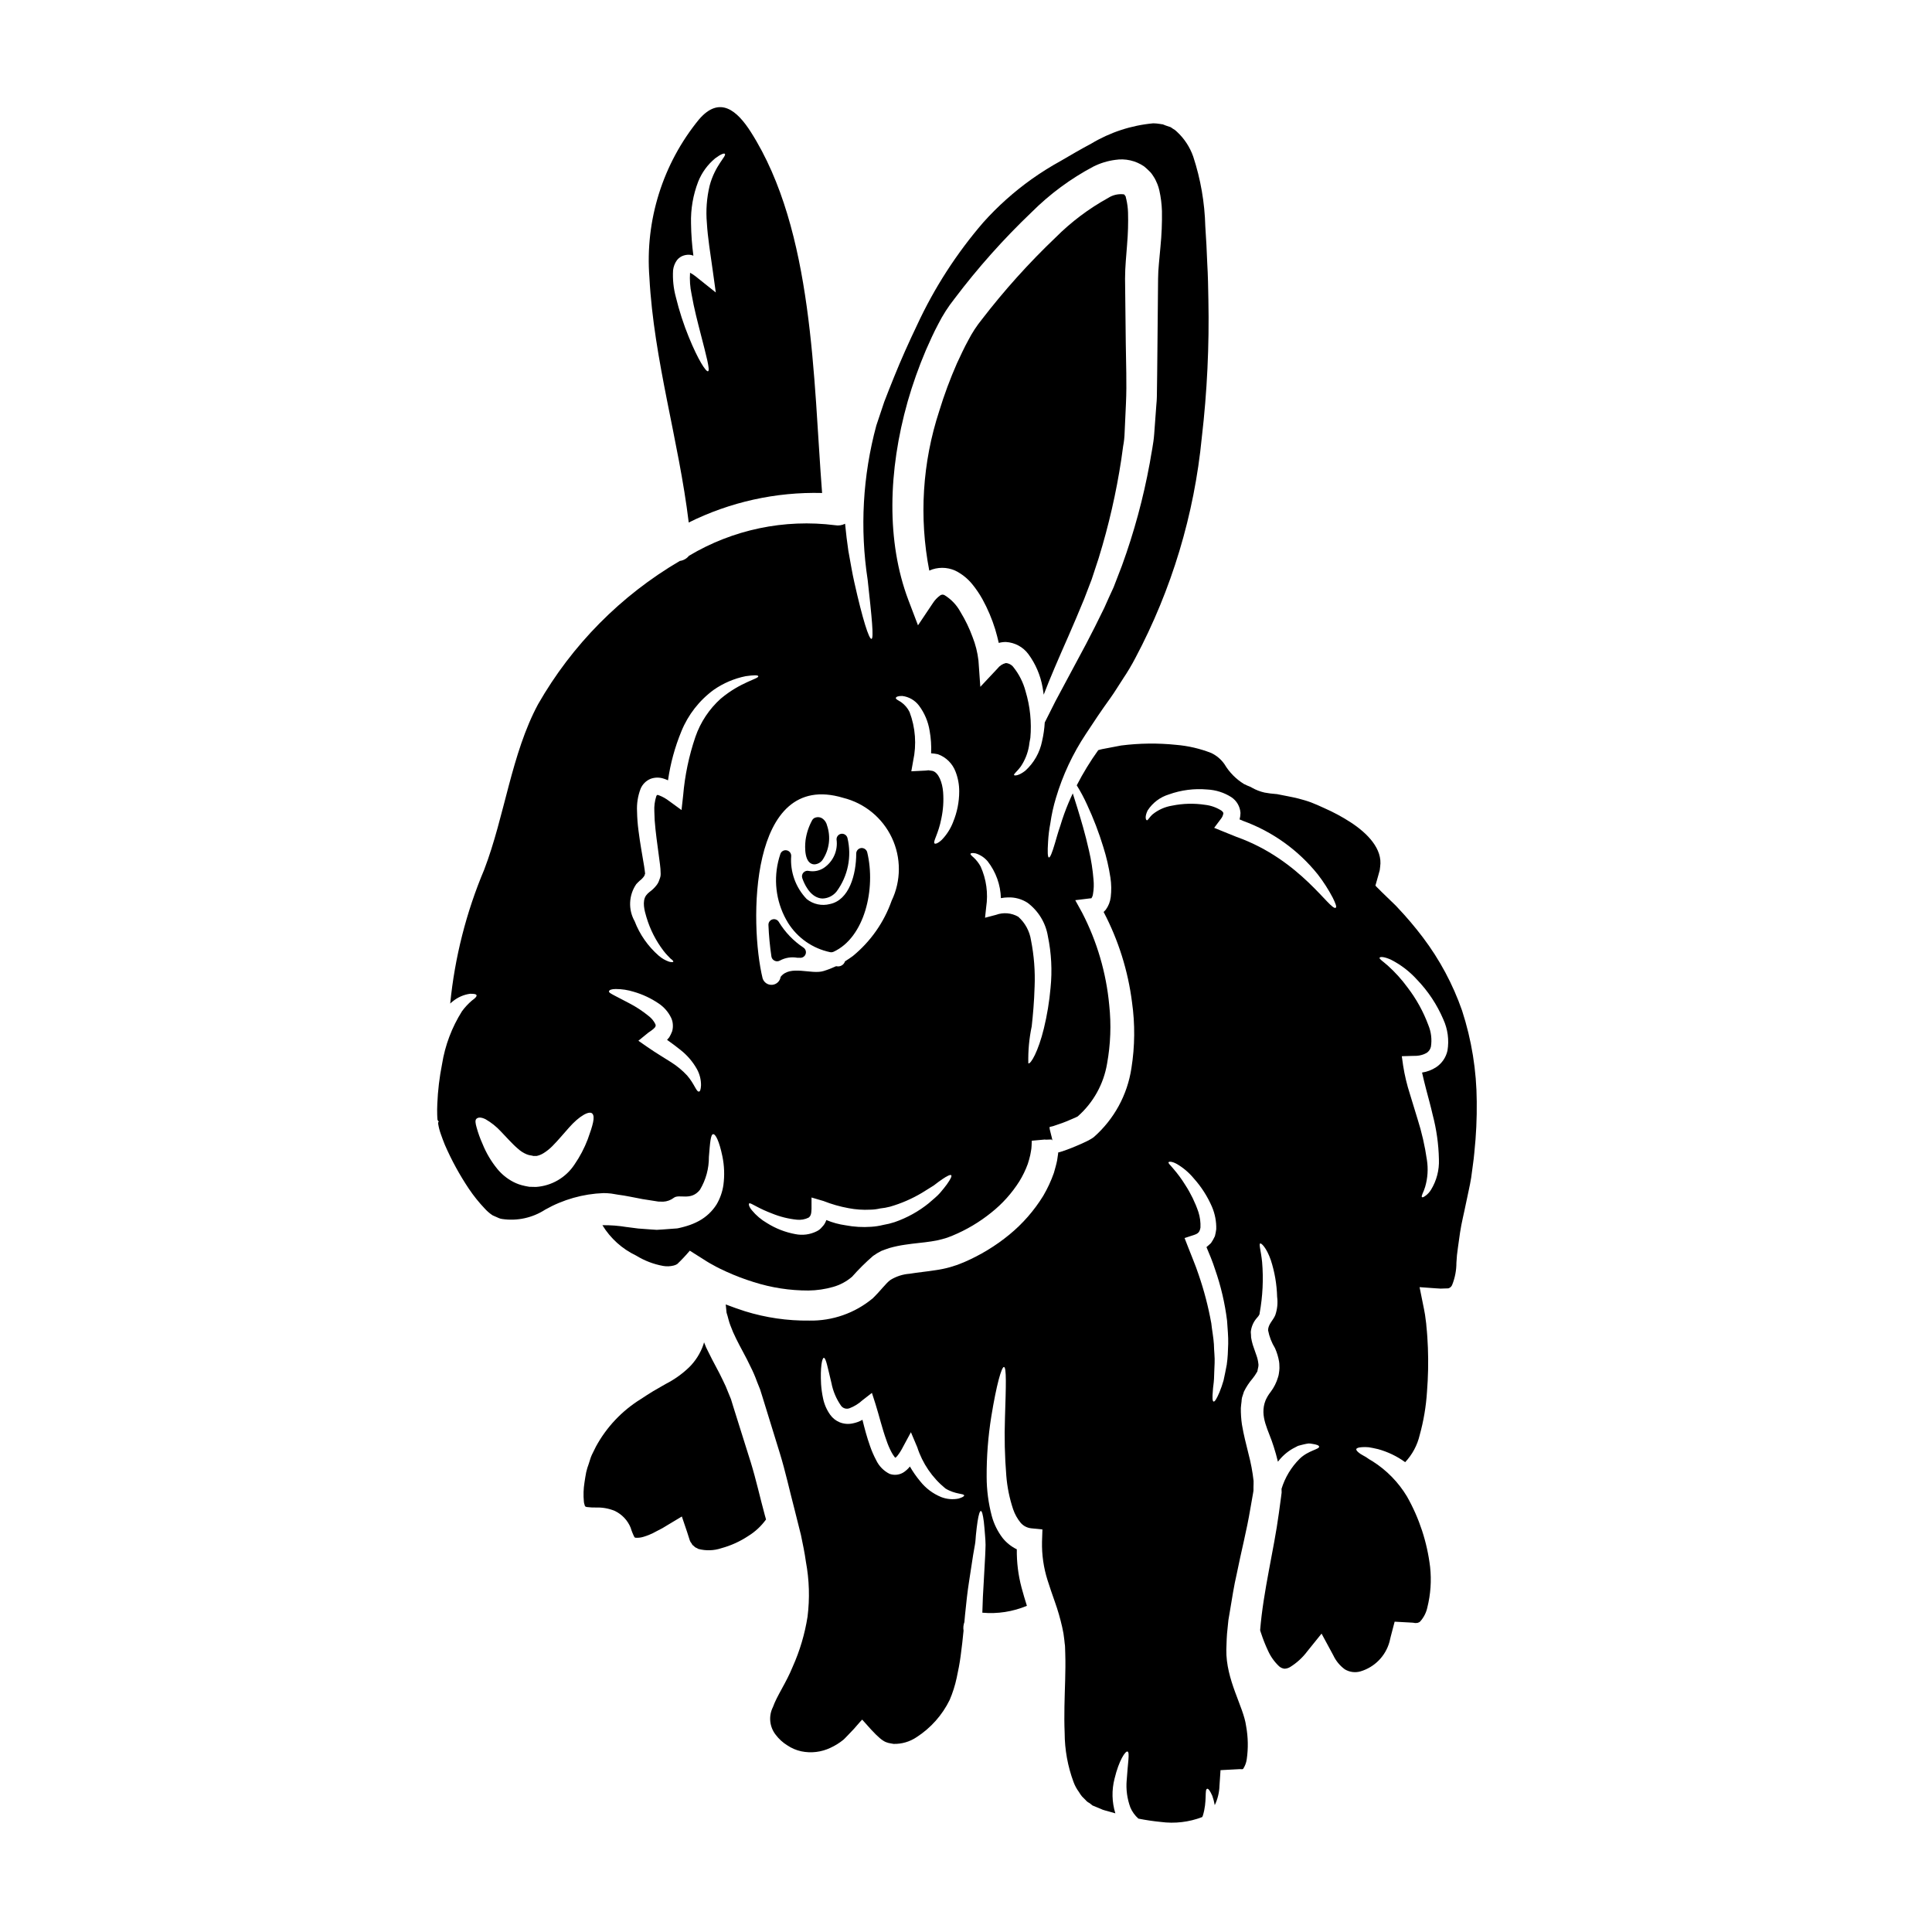 <?xml version="1.0" encoding="UTF-8"?>
<!-- Uploaded to: SVG Repo, www.svgrepo.com, Generator: SVG Repo Mixer Tools -->
<svg fill="#000000" width="800px" height="800px" version="1.1" viewBox="144 144 512 512" xmlns="http://www.w3.org/2000/svg">
 <g>
  <path d="m305.03 460.22 0.273 0.027 0.301 0.027h0.109l0.395 0.051 1.66 0.277c1.094 0.16 2.156 0.301 3.273 0.543 1.117 0.242 2.18 0.395 3.242 0.629 0.957 0.133 1.887 0.301 2.809 0.438l1.367 0.215c0.434 0.027 0.871 0 1.277 0.027v0.004c1.031-0.047 2.023-0.41 2.84-1.035 1.445-1.094 4.527 0.926 6.926-2.129v-0.004c1.57-2.629 2.387-5.637 2.363-8.695 0.301-3.734 0.461-5.949 1.117-6.027s1.633 1.883 2.453 5.832c0.523 2.519 0.617 5.113 0.273 7.664-0.266 1.805-0.879 3.543-1.801 5.117-1.152 1.824-2.75 3.324-4.637 4.359-1.016 0.555-2.086 1-3.188 1.336-0.629 0.219-0.93 0.242-1.422 0.395l-0.68 0.164-0.16 0.027-0.082 0.023-0.301 0.055-0.395 0.027-3.301 0.246c-0.543 0.027-1.117 0.078-1.688 0.105-0.52-0.051-1.066-0.078-1.609-0.105l-3.324-0.246-3.059-0.395-0.004 0.004c-2.121-0.352-4.262-0.516-6.41-0.488 2.129 3.492 5.227 6.285 8.918 8.043 2.199 1.359 4.633 2.293 7.172 2.754 0.934 0.164 1.895 0.125 2.812-0.109 0.328-0.082 0.641-0.215 0.926-0.391 1.176-1.121 2.285-2.305 3.328-3.543l3.625 2.289 0.902 0.574c0.215 0.133 0.789 0.461 0.82 0.488l0.848 0.465c1.117 0.652 2.316 1.199 3.492 1.746h-0.004c2.356 1.07 4.777 1.992 7.254 2.758 4.691 1.492 9.586 2.25 14.508 2.238 2.215-0.027 4.414-0.348 6.543-0.957 1.852-0.523 3.562-1.445 5.019-2.699 1.73-1.957 3.59-3.801 5.562-5.512 0.699-0.5 1.438-0.949 2.207-1.332 0.762-0.328 1.477-0.52 2.211-0.789h0.004c1.312-0.367 2.652-0.652 4.004-0.844 2.539-0.395 4.879-0.543 6.953-0.875h0.004c0.984-0.133 1.957-0.332 2.914-0.598l1.34-0.395 1.418-0.547c3.703-1.531 7.164-3.59 10.281-6.109 2.922-2.32 5.434-5.117 7.43-8.273 0.898-1.457 1.648-3 2.234-4.609 0.246-0.789 0.492-1.574 0.656-2.363l0.215-1.18 0.082-0.543c0.027-0.277 0.027-0.465 0.055-0.707l0.055-1.367 3.598-0.328c-0.137 0.027-0.082 0.055 0.055 0.055l1.555-0.055c0.789 1.227-0.848-3.301-0.438-3.324l0.902-0.219c0.762-0.242 1.574-0.52 2.398-0.82 0.824-0.301 1.609-0.625 2.402-0.98l1.145-0.492 0.492-0.242c0.027-0.027 0.055-0.027 0.082-0.055h0.004c4.113-3.629 6.852-8.562 7.758-13.973 0.93-5.121 1.125-10.344 0.57-15.516-0.797-8.543-3.231-16.848-7.172-24.469l-1.832-3.324 4.012-0.492c0.301-0.023 0.109 0.055 0.242 0h0.004c0.242-0.328 0.391-0.715 0.438-1.117 0.227-1.285 0.273-2.598 0.137-3.898-0.203-2.555-0.598-5.09-1.18-7.582-1.035-4.637-2.18-8.344-3.055-11.234-0.492-1.574-0.902-2.894-1.254-3.984-0.395 0.82-0.762 1.664-1.09 2.43h-0.004c-0.848 2.004-1.586 4.051-2.207 6.137-0.629 1.797-1.039 3.352-1.422 4.637-0.734 2.508-1.277 3.844-1.605 3.789-0.328-0.055-0.395-1.449-0.219-4.144 0.086-1.648 0.289-3.289 0.602-4.914 0.32-2.262 0.812-4.5 1.473-6.691 1.789-6.039 4.473-11.773 7.961-17.016 1.992-3.055 4.144-6.273 6.492-9.516 1.18-1.637 2.18-3.352 3.352-5.117v-0.004c1.184-1.758 2.266-3.578 3.246-5.453 9.641-18.152 15.625-38.016 17.617-58.473 1.41-12.109 1.992-24.301 1.742-36.488-0.051-3.148-0.105-6.352-0.301-9.656-0.082-1.605-0.133-3.215-0.215-4.852-0.082-1.637-0.191-3.297-0.301-4.938-0.16-6.289-1.238-12.52-3.203-18.496-0.871-2.496-2.344-4.742-4.281-6.543-0.215-0.16-0.438-0.438-0.625-0.543-0.188-0.105-0.395-0.219-0.547-0.332-0.152-0.109-0.273-0.242-0.598-0.395l-1.18-0.395-0.848-0.332c-0.055 0-0.273-0.027-0.273-0.027l-0.438-0.078v0.004c-0.594-0.102-1.195-0.156-1.797-0.168-5.809 0.535-11.422 2.371-16.422 5.375-2.727 1.445-5.422 3.027-8.18 4.637-2.625 1.445-5.164 3.039-7.609 4.773-4.68 3.332-8.98 7.176-12.816 11.453-7.09 8.215-13 17.375-17.562 27.219-2.234 4.664-4.281 9.246-6.082 13.719-0.902 2.207-1.801 4.5-2.621 6.629-0.707 2.152-1.418 4.227-2.098 6.269v-0.004c-3.606 13.348-4.387 27.297-2.293 40.965 1.09 9.902 1.664 15.492 1.008 15.602s-2.363-5.184-4.555-15.027c-0.57-2.484-1.008-5.262-1.574-8.316-0.328-2.211-0.625-4.637-0.871-7.176h0.004c-0.809 0.414-1.73 0.555-2.621 0.395-13.461-1.711-27.105 1.141-38.754 8.098-0.602 0.754-1.473 1.242-2.426 1.367-15.621 9.156-28.566 22.246-37.555 37.961-7.086 13.168-8.836 29.617-14.266 43.797h0.004c-4.781 11.324-7.824 23.305-9.031 35.539 0.219-0.191 0.395-0.395 0.629-0.547 1.32-1.094 2.914-1.801 4.609-2.043 1.062-0.027 1.66 0.078 1.742 0.395s-0.328 0.762-1.18 1.363v-0.004c-1 0.848-1.898 1.809-2.672 2.867-2.691 4.266-4.492 9.035-5.289 14.016-0.691 3.481-1.113 7.008-1.258 10.551-0.051 0.957-0.051 1.887-0.027 2.836 0 0.492 0.055 0.93 0.082 1.391l0.355 0.547-0.133 0.027-0.055 0.188 0.027 0.395v0.004c0.148 0.883 0.375 1.75 0.68 2.594 0.301 0.898 0.68 1.855 1.062 2.832 1.77 4.078 3.906 7.984 6.379 11.68 1.25 1.859 2.656 3.609 4.199 5.234 0.605 0.672 1.289 1.266 2.043 1.77 0.102 0.043 0.199 0.09 0.297 0.141l0.902 0.395v-0.004c0.273 0.141 0.555 0.258 0.848 0.355l0.52 0.109c3.981 0.59 8.039-0.293 11.414-2.481 4.731-2.68 10.039-4.184 15.473-4.383zm89.941-2.402c-0.492 0.652-1.09 1.445-1.855 2.316-0.762 0.875-1.797 1.688-2.918 2.672l0.004 0.004c-2.727 2.215-5.82 3.93-9.141 5.074-0.98 0.32-1.98 0.566-3 0.734-1.047 0.262-2.113 0.426-3.191 0.492-2.262 0.164-4.535 0.031-6.762-0.391-1.758-0.246-3.477-0.711-5.117-1.395-0.047 0.086-0.082 0.176-0.105 0.27-0.23 0.594-0.582 1.133-1.039 1.578-0.383 0.492-0.879 0.883-1.445 1.145-1.746 0.867-3.734 1.125-5.644 0.734-2.656-0.488-5.191-1.477-7.477-2.914-1.527-0.879-2.887-2.027-4.008-3.383-0.82-0.984-0.902-1.637-0.734-1.828 0.164-0.188 0.82 0.215 1.77 0.707v0.004c1.371 0.738 2.793 1.387 4.254 1.938 2.117 0.867 4.352 1.43 6.629 1.66 1.059 0.113 2.125-0.074 3.082-0.543 0.57-0.395 0.762-1.012 0.789-2.316v-3.027l3.148 0.926-0.004-0.004c2.164 0.855 4.406 1.496 6.691 1.91 1.879 0.359 3.793 0.492 5.699 0.395 0.902-0.012 1.797-0.121 2.676-0.328 0.871-0.086 1.738-0.238 2.59-0.465 2.973-0.855 5.824-2.094 8.48-3.68 1.117-0.707 2.156-1.367 3.109-1.938 0.848-0.652 1.609-1.227 2.262-1.664 1.281-0.871 2.129-1.277 2.363-1.062 0.23 0.215-0.148 1.027-1.105 2.367zm1.609-95.945v0.004c-0.676 1.746-1.699 3.344-3 4.691-0.984 0.926-1.746 1.18-1.938 0.926-0.438-0.488 1.062-2.535 1.828-6.598 0.488-2.293 0.645-4.644 0.465-6.984-0.191-2.512-1.18-5.184-2.809-5.617l-1.09-0.164h-0.004c-0.434 0.066-0.871 0.102-1.309 0.109l-3.215 0.16 0.492-2.777c0.938-4.309 0.605-8.801-0.957-12.93-0.516-1.059-1.297-1.969-2.266-2.644-0.82-0.492-1.445-0.789-1.367-1.09 0.078-0.305 0.602-0.547 1.719-0.52h0.004c1.758 0.223 3.352 1.148 4.418 2.566 1.461 1.957 2.426 4.238 2.809 6.652 0.355 1.969 0.488 3.973 0.395 5.977 0.605 0.035 1.203 0.117 1.797 0.242 2.172 0.785 3.887 2.484 4.691 4.648 0.641 1.66 0.965 3.426 0.957 5.207 0 2.789-0.551 5.551-1.621 8.129zm25.117 30.215v0.004c0.938 4.504 1.176 9.121 0.711 13.695-0.316 3.629-0.91 7.231-1.773 10.773-1.473 6.055-3.492 9.543-4.117 9.242-0.086-3.297 0.219-6.594 0.898-9.816 0.328-2.973 0.652-6.519 0.762-10.445l0.004-0.004c0.172-4.148-0.148-8.305-0.957-12.379-0.367-2.402-1.562-4.602-3.383-6.219-1.797-1.027-3.957-1.211-5.902-0.492l-2.891 0.762 0.301-2.809c0.559-3.656 0.047-7.394-1.473-10.766-0.48-0.883-1.094-1.68-1.824-2.363-0.574-0.492-0.93-0.82-0.848-1.012 0.082-0.191 0.543-0.273 1.363-0.105 1.246 0.387 2.352 1.125 3.191 2.125 2.168 2.793 3.391 6.203 3.492 9.738 0.637-0.125 1.285-0.188 1.934-0.195 1.812-0.059 3.598 0.438 5.117 1.418 2.871 2.137 4.805 5.305 5.394 8.836zm-37.172-141.63c1.344-4.68 2.977-9.27 4.883-13.746 1.008-2.262 2.016-4.555 3.215-6.789v-0.004c1.207-2.383 2.652-4.641 4.312-6.734 6.188-8.195 13.031-15.875 20.465-22.961 4.824-4.82 10.34-8.891 16.363-12.082 1.816-0.91 3.769-1.508 5.781-1.773 2.672-0.422 5.402 0.191 7.637 1.715 0.535 0.438 1.043 0.902 1.527 1.395l0.188 0.188 0.082 0.109c0.027 0.027 0.027 0.055 0.055 0.055s0.137 0.188 0.328 0.438l0.164 0.242 0.301 0.465v0.004c0.168 0.25 0.312 0.516 0.438 0.789l0.465 1.035c0.215 0.547 0.387 1.113 0.516 1.691 0.398 1.781 0.625 3.598 0.684 5.422 0.051 3.172-0.082 6.34-0.395 9.496-0.246 3-0.629 5.973-0.629 8.426-0.055 5.809-0.109 11.48-0.16 17.016-0.027 2.781-0.055 5.512-0.082 8.211-0.027 1.363-0.055 2.699-0.055 4.035l-0.027 1.992-0.027 0.707-0.027 0.492-0.082 0.984c-0.188 2.617-0.395 5.207-0.57 7.742-0.176 2.535-0.789 5.211-1.18 7.746h-0.004c-1.691 9.234-4.152 18.312-7.363 27.133-0.762 1.938-1.5 3.844-2.207 5.727-0.875 1.859-1.691 3.711-2.484 5.484-1.688 3.465-3.297 6.691-4.852 9.629-3.148 5.863-5.836 10.91-8.047 15.027-1.09 2.152-2.047 4.035-2.867 5.699-0.094 1.66-0.332 3.312-0.707 4.934-0.602 3.039-2.172 5.801-4.473 7.871-1.77 1.363-2.809 1.309-2.945 1.145-0.191-0.277 0.789-0.93 1.77-2.289h0.004c1.105-1.641 1.848-3.5 2.18-5.453 0.055-0.492 0.164-1.227 0.355-2.129 0.367-4.144-0.059-8.32-1.254-12.301-0.621-2.371-1.738-4.582-3.273-6.492-0.477-0.609-1.195-0.988-1.969-1.035-0.879 0.215-1.66 0.723-2.207 1.445l-4.555 4.856-0.492-6.953c-0.246-2.152-0.777-4.262-1.574-6.273-0.84-2.301-1.91-4.512-3.188-6.602-1-1.855-2.481-3.41-4.281-4.5-0.367-0.176-0.797-0.133-1.121 0.113-0.754 0.547-1.402 1.23-1.906 2.012l-3.957 5.902-2.562-6.734c-5.832-15.457-5.367-34.191-0.188-52.52zm-17.098 104.97c5.676 1.402 10.422 5.285 12.922 10.578 2.496 5.289 2.477 11.422-0.055 16.695-2.016 5.715-5.555 10.766-10.23 14.617-0.707 0.516-1.418 1.008-2.125 1.445-0.297 0.938-1.25 1.5-2.215 1.312-0.039-0.02-0.086-0.031-0.133-0.027-1.07 0.5-2.172 0.93-3.301 1.277-3.269 1.039-8.891-1.715-11.414 1.555-0.16 1.137-1.086 2.016-2.231 2.109s-2.199-0.617-2.543-1.715c-3.492-14.25-3.797-55.371 21.324-47.848zm-54.809 22.883c0.273-0.328 0.625-0.625 0.926-0.926 0.434-0.32 0.809-0.707 1.117-1.145 0.109-0.125 0.176-0.277 0.195-0.438l0.055-0.137c0-0.137 0.082-0.16 0.055-0.215-0.027-0.055-0.027-0.082-0.027-0.109-0.027-0.301-0.137-1.18-0.246-1.828-0.461-2.867-1.062-5.977-1.473-9.301v-0.004c-0.234-1.707-0.363-3.43-0.395-5.156-0.113-2.043 0.203-4.086 0.93-5.996 0.492-1.191 1.43-2.141 2.617-2.644 1.137-0.43 2.391-0.449 3.543-0.055 0.379 0.121 0.754 0.27 1.117 0.434 0.633-4.457 1.824-8.82 3.543-12.988 1.785-4.394 4.762-8.207 8.594-11.008 2.543-1.766 5.422-2.988 8.457-3.602 2.102-0.301 3.246-0.301 3.328 0 0.215 0.707-4.559 1.445-9.93 5.945v-0.004c-3.07 2.758-5.387 6.25-6.734 10.148-1.711 5.023-2.801 10.234-3.246 15.52l-0.434 3.867-3.219-2.344-0.004 0.004c-0.84-0.664-1.777-1.195-2.781-1.574-0.355-0.137-0.488-0.055-0.488-0.055s-0.109 0.082-0.191 0.301c-0.418 1.293-0.594 2.652-0.52 4.008 0.02 1.578 0.121 3.156 0.301 4.723 0.328 3.148 0.816 6.164 1.18 9.219h0.004c0.117 0.859 0.184 1.723 0.191 2.59 0.004 0.238-0.016 0.477-0.055 0.715-0.074 0.312-0.176 0.625-0.301 0.922-0.16 0.527-0.418 1.016-0.762 1.445-0.531 0.68-1.156 1.277-1.855 1.777-0.34 0.266-0.645 0.574-0.902 0.922-1.09 1.574-0.395 4.066 0.109 5.754l0.004 0.004c0.961 3.234 2.504 6.266 4.555 8.945 0.762 0.984 1.418 1.574 1.828 2.019 0.547 0.395 0.789 0.68 0.734 0.82-0.051 0.137-0.465 0.16-1.117 0l-0.004-0.004c-1-0.344-1.926-0.879-2.727-1.574-2.852-2.484-5.055-5.629-6.406-9.16-1.742-3.09-1.57-6.898 0.434-9.816zm-5.43 27.793 0.004-0.004c1.621 0.004 3.231 0.25 4.773 0.738 2.34 0.676 4.555 1.715 6.57 3.082 1.434 0.949 2.582 2.269 3.328 3.816 0.246 0.523 0.395 1.09 0.438 1.664 0.059 0.633 0 1.27-0.164 1.883-0.211 0.566-0.477 1.113-0.789 1.633l-0.57 0.656c1.223 0.871 2.453 1.77 3.598 2.699v0.004c1.754 1.383 3.219 3.094 4.312 5.039 0.734 1.324 1.109 2.816 1.09 4.332-0.055 1.062-0.242 1.609-0.547 1.637-0.707 0.082-1.18-2.019-3.148-4.281-1.238-1.328-2.641-2.492-4.176-3.465-1.832-1.18-3.984-2.43-6.297-4.035l-2.43-1.691 2.672-2.18h0.004c0.445-0.285 0.875-0.594 1.281-0.93 0.137-0.137 0.273-0.301 0.438-0.438 0.082-0.105 0.055-0.188 0.16-0.301v0.004c0.047-0.184 0.027-0.379-0.051-0.551-0.414-0.844-1.023-1.582-1.773-2.152-1.602-1.312-3.34-2.457-5.18-3.406-1.637-0.848-2.949-1.527-3.871-2.019-0.926-0.492-1.555-0.82-1.473-1.145 0.082-0.328 0.621-0.594 1.82-0.594zm-7.426 39.812c-0.902 2.363-2.082 4.613-3.516 6.691-2.285 3.469-6.059 5.668-10.203 5.945l-1.145-0.027h-0.355l-0.395-0.027h-0.027l-0.027-0.027-0.215-0.027-0.82-0.16v-0.004c-1.051-0.211-2.07-0.566-3.027-1.062-1.637-0.852-3.086-2.031-4.254-3.461-1.621-1.992-2.938-4.219-3.898-6.602-0.637-1.414-1.164-2.871-1.574-4.367-0.301-1.062-0.465-1.938-0.027-2.316 0.438-0.383 1.18-0.465 2.402 0.137h-0.004c1.512 0.867 2.883 1.961 4.062 3.242 1.422 1.449 2.949 3.246 4.531 4.582 0.68 0.625 1.465 1.125 2.316 1.477 0.367 0.148 0.754 0.25 1.145 0.301l0.355 0.055 0.188 0.055-0.215 0.023h1.145c0.648-0.133 1.266-0.383 1.828-0.734 0.859-0.531 1.652-1.164 2.359-1.883 1.574-1.574 3.027-3.383 4.387-4.879 2.727-3.109 5.398-4.582 6.191-3.734 0.793 0.844 0.156 3.043-1.207 6.805z"/>
  <path d="m349.3 398.61c0.203 0.098 0.422 0.148 0.645 0.148 0.258 0 0.508-0.066 0.73-0.195 1.414-0.77 3.051-1.035 4.637-0.746 0.066 0.004 0.129 0.004 0.191 0 0.133-0.008 0.266-0.008 0.395 0 0.684 0.098 1.34-0.289 1.586-0.934s0.016-1.371-0.559-1.754c-2.644-1.758-4.871-4.078-6.519-6.793-0.344-0.598-1.051-0.883-1.711-0.684-0.66 0.199-1.094 0.832-1.047 1.52 0.113 2.789 0.379 5.574 0.789 8.336 0.082 0.488 0.41 0.902 0.863 1.102z"/>
  <path d="m326.52 282.47c10.969-5.449 23.102-8.137 35.344-7.824-2.344-30.082-2.18-69.434-18.871-95.645-3.629-5.699-8.266-9.766-13.777-3.324l0.004-0.004c-9.598 11.746-14.297 26.742-13.121 41.863 1.176 21.98 7.777 43.129 10.422 64.934zm-4.148-66.867c0.113-0.965 0.469-1.887 1.039-2.672 0.465-0.586 1.094-1.016 1.809-1.23 0.617-0.191 1.27-0.238 1.91-0.137 0.215 0.055 0.395 0.137 0.625 0.191-0.379-2.828-0.586-5.68-0.625-8.535-0.109-3.793 0.539-7.562 1.906-11.102 0.961-2.398 2.508-4.516 4.5-6.164 1.449-1.09 2.363-1.418 2.566-1.18 0.488 0.598-2.594 3-4.039 8.426-0.777 3.238-1.027 6.582-0.734 9.898 0.219 3.844 0.93 8.102 1.574 12.738l0.789 5.672-4.539-3.617-0.707-0.574c-0.488-0.395-1.016-0.742-1.574-1.035-0.133 1.891 0 3.789 0.395 5.644 0.68 3.902 1.633 7.477 2.398 10.473 1.555 6.027 2.539 9.707 1.992 9.98-0.547 0.277-2.699-3.109-5.074-8.945h-0.004c-1.418-3.461-2.574-7.027-3.461-10.66-0.637-2.336-0.891-4.758-0.746-7.172z"/>
  <path d="m397.12 295.21c1.754 0.859 3.297 2.086 4.531 3.602 1.016 1.242 1.918 2.574 2.699 3.977 1.395 2.535 2.527 5.203 3.383 7.965 0.355 1.227 0.68 2.402 0.953 3.629h-0.004c0.613-0.168 1.246-0.25 1.883-0.246 2.367 0.133 4.551 1.305 5.965 3.211 1.91 2.598 3.195 5.602 3.762 8.781 0.137 0.684 0.191 1.312 0.301 1.969 1.664-4.359 3.938-9.602 6.574-15.57 1.34-3.027 2.699-6.297 4.117-9.711 0.656-1.715 1.312-3.465 2.019-5.262 0.625-1.883 1.254-3.816 1.91-5.809l-0.004-0.004c2.621-8.5 4.609-17.184 5.945-25.977 0.16-1.18 0.328-2.363 0.488-3.519 0.234-1.203 0.367-2.426 0.395-3.652 0.109-2.539 0.246-5.117 0.355-7.719 0.246-5.316 0-10.629-0.051-15.984-0.055-5.562-0.137-11.234-0.191-17.043 0-3.328 0.355-6.219 0.547-9.109h-0.004c0.242-2.793 0.324-5.598 0.246-8.402-0.035-1.203-0.191-2.398-0.465-3.57-0.055-0.137-0.109-0.438-0.133-0.492 0.051-0.027 0.078-0.055-0.082-0.273l-0.219-0.328c-0.078-0.027-0.105-0.109-0.133-0.164l-0.004 0.004c-1.488-0.203-2.996 0.137-4.254 0.957-5.109 2.816-9.789 6.34-13.91 10.469-7.066 6.734-13.602 14.004-19.555 21.738-1.375 1.699-2.57 3.535-3.574 5.481-1.117 2.019-2.07 4.121-3.027 6.164-1.801 4.102-3.363 8.305-4.672 12.59-4.473 13.645-5.383 28.203-2.644 42.301 2.18-0.977 4.672-0.977 6.852 0z"/>
  <path d="m363.97 396.33c0.102 0.023 0.207 0.035 0.312 0.035 0.215-0.004 0.426-0.047 0.621-0.137 8.23-3.789 11.254-16.695 8.918-26.371-0.188-0.719-0.875-1.195-1.613-1.117-0.742 0.09-1.301 0.719-1.301 1.465 0 5.512-1.836 12.336-7 13.383h0.004c-2.141 0.551-4.414 0.055-6.133-1.336-2.93-3.055-4.422-7.215-4.102-11.438 0.008-0.727-0.516-1.352-1.23-1.473-0.723-0.129-1.426 0.297-1.648 0.992-0.23 0.699-0.434 1.402-0.582 2.051-1.289 5.535-0.344 11.352 2.633 16.195 2.5 3.984 6.516 6.781 11.121 7.75z"/>
  <path d="m359.02 372.89c0.262 0.121 0.543 0.184 0.828 0.18 0.836-0.055 1.605-0.473 2.106-1.145 1.832-2.707 2.277-6.121 1.207-9.215-0.195-0.816-0.719-1.52-1.445-1.938-0.527-0.258-1.133-0.289-1.68-0.086-0.328 0.117-0.605 0.344-0.785 0.645-0.91 1.652-1.508 3.453-1.773 5.32-0.023 0.211-0.676 5.211 1.543 6.238z"/>
  <path d="m361.3 382.04c0.25 0.047 0.508 0.074 0.762 0.074 1.422-0.066 2.746-0.742 3.637-1.852 3.023-4.082 4.078-9.301 2.875-14.238-0.211-0.707-0.902-1.156-1.633-1.059-0.734 0.113-1.27 0.758-1.246 1.5 0.418 2.996-0.938 5.965-3.477 7.609-1.137 0.707-2.5 0.973-3.82 0.742-0.531-0.148-1.098 0.016-1.473 0.418-0.375 0.402-0.492 0.98-0.309 1.5 0.484 1.414 1.934 4.734 4.684 5.305z"/>
  <path d="m531.46 411.8c-2.434-6.965-5.938-13.508-10.391-19.391-2.074-2.738-4.293-5.359-6.652-7.852-0.547-0.625-1.18-1.18-1.773-1.77-0.848-0.82-1.688-1.664-2.535-2.457-0.52-0.574-1.145-1.09-1.609-1.637l0.598-2.125c0.164-0.629 0.438-1.5 0.547-1.969l0.109-0.902c0.707-4.723-3.383-8.891-7.828-11.781-2.223-1.441-4.559-2.699-6.984-3.762-1.18-0.547-2.398-1.09-3.543-1.527-1.066-0.395-2.184-0.707-3.328-1.012-1.883-0.461-3.816-0.789-5.727-1.18h-0.133v-0.004c-1.035-0.07-2.062-0.203-3.082-0.391-1.168-0.262-2.289-0.691-3.328-1.281-0.105-0.055-0.215-0.137-0.328-0.191-0.598-0.242-1.199-0.488-1.797-0.789-2.133-1.312-3.914-3.125-5.191-5.281-0.887-1.266-2.09-2.281-3.488-2.945-2.961-1.16-6.074-1.887-9.242-2.156-4.875-0.508-9.789-0.453-14.648 0.168-1.637 0.301-3.301 0.625-5.019 0.957-0.395 0.078-0.707 0.188-1.035 0.273v-0.004c-2.129 2.961-4.035 6.082-5.703 9.328 1.02 1.645 1.934 3.352 2.731 5.117 1.699 3.641 3.137 7.394 4.309 11.238 0.836 2.644 1.465 5.356 1.883 8.098 0.262 1.715 0.289 3.457 0.082 5.18-0.145 1.203-0.598 2.352-1.312 3.332-0.176 0.211-0.367 0.41-0.57 0.598 3.918 7.469 6.469 15.578 7.527 23.945 0.816 5.793 0.762 11.676-0.164 17.453-1.066 7.082-4.602 13.555-9.984 18.277-0.328 0.246-0.676 0.465-1.039 0.66l-0.734 0.395-1.336 0.625c-0.875 0.395-1.773 0.762-2.699 1.145-0.926 0.383-1.855 0.707-2.867 1.035l-0.57 0.164c-0.051 0.023-0.109 0.031-0.164 0.027-0.027 0-0.027 0.215-0.027 0.215 0 0.137 0.027 0-0.027 0.277l-0.242 1.633c-0.215 1.09-0.547 2.184-0.848 3.273v0.004c-0.746 2.121-1.695 4.168-2.836 6.109-2.398 3.887-5.418 7.348-8.945 10.25-3.676 3.019-7.762 5.5-12.137 7.367l-1.719 0.68-1.91 0.602c-1.242 0.348-2.508 0.609-3.789 0.789-2.484 0.395-4.801 0.598-6.926 0.953-1.777 0.129-3.496 0.684-5.019 1.609-1.227 0.848-2.535 2.781-4.769 4.938v-0.004c-4.711 3.902-10.664 5.984-16.777 5.867-5.785 0.07-11.547-0.766-17.07-2.484-1.691-0.543-3.383-1.145-5.074-1.797 0.082 0.734 0.164 1.473 0.215 2.18 0.395 1.145 0.574 2.289 1.039 3.438l0.004-0.004c0.43 1.184 0.93 2.34 1.5 3.465 1.145 2.363 2.562 4.723 3.789 7.363 0.668 1.305 1.25 2.652 1.742 4.035l0.82 2.047 0.602 1.91c1.574 5.129 3.121 10.137 4.637 15.027 1.5 4.879 2.562 9.84 3.816 14.59 0.598 2.363 1.18 4.723 1.77 7.062 0.492 2.363 0.98 4.664 1.312 7.086v-0.004c0.895 4.805 1.043 9.715 0.434 14.562-0.719 4.574-2.043 9.031-3.934 13.254-1.719 4.254-4.172 7.664-5.238 10.695-1.199 2.379-0.914 5.238 0.734 7.332 0.844 1.121 1.887 2.074 3.082 2.809 1.117 0.754 2.367 1.289 3.684 1.574 2.613 0.547 5.336 0.219 7.746-0.926 1.211-0.555 2.348-1.262 3.383-2.098l0.188-0.164 0.395-0.395 0.762-0.789c0.492-0.543 1.012-1.035 1.5-1.574l1.449-1.664c0.242-0.246 0.488-0.574 0.734-0.789l0.734 0.82c4.879 5.59 5.43 5.207 7.582 5.617 2.164 0.051 4.285-0.57 6.082-1.773 3.773-2.43 6.809-5.84 8.781-9.871 0.809-1.879 1.426-3.836 1.855-5.836 0.438-2.019 0.82-3.984 1.066-5.902 0.328-2.316 0.543-4.5 0.762-6.629-0.121-0.762-0.047-1.539 0.219-2.266 0.055-0.598 0.109-1.25 0.164-1.828 0.328-3.297 0.652-6.297 1.09-9.023 0.395-2.621 0.762-4.914 1.062-6.926 0.191-1.012 0.328-1.938 0.492-2.809 0.164-0.875 0.16-1.691 0.242-2.43 0.137-1.473 0.301-2.672 0.438-3.625 0.301-1.91 0.598-2.809 0.875-2.809 0.277 0 0.543 0.902 0.789 2.836 0.109 0.953 0.215 2.18 0.328 3.68 0.055 0.762 0.133 1.574 0.133 2.484 0 0.91-0.078 1.883-0.105 2.918-0.109 2.102-0.246 4.473-0.395 7.172-0.164 2.289-0.273 4.965-0.355 7.871v-0.004c4.027 0.363 8.078-0.262 11.809-1.824-0.492-1.574-0.984-3.191-1.418-4.828v-0.004c-0.879-3.305-1.301-6.719-1.254-10.141-1.461-0.711-2.746-1.734-3.766-3.004-1.316-1.734-2.293-3.703-2.863-5.805-0.898-3.391-1.355-6.883-1.363-10.391-0.027-5.356 0.383-10.699 1.23-15.984 1.391-8.562 2.723-13.141 3.352-13.141 0.707 0.078 0.543 4.91 0.273 13.445v-0.004c-0.18 5.129-0.062 10.266 0.352 15.379 0.238 3.016 0.844 5.992 1.801 8.863 0.449 1.324 1.133 2.551 2.019 3.629 0.711 0.816 1.703 1.332 2.781 1.445l2.973 0.301-0.109 3.273c-0.074 3.457 0.426 6.902 1.473 10.199 0.57 1.797 1.223 3.711 1.938 5.727 0.781 2.188 1.426 4.422 1.938 6.691 0.266 1.129 0.457 2.277 0.57 3.434l0.082 0.82 0.055 0.395 0.027 0.215 0.023 0.395 0.055 1.797c0.082 2.402 0.027 4.723-0.027 7.039-0.133 4.637-0.328 9.301-0.133 13.91 0.012 4.461 0.809 8.883 2.363 13.062 0.348 0.934 0.824 1.816 1.418 2.617 0.238 0.418 0.512 0.812 0.816 1.184l0.98 0.98c0.25 0.309 0.57 0.559 0.93 0.734 0.301 0.219 0.598 0.438 0.875 0.68l1.797 0.738 0.926 0.395 0.164 0.051 0.355 0.109c0.93 0.273 1.883 0.52 2.809 0.789-0.918-2.981-0.992-6.156-0.215-9.176 1.18-4.91 2.894-7.391 3.438-7.199 0.656 0.188 0.055 3.148-0.215 7.637l-0.004-0.004c-0.207 2.445 0.129 4.902 0.98 7.199 0.48 1.129 1.211 2.133 2.129 2.945 1.992 0.395 3.957 0.684 5.902 0.875 3.715 0.5 7.496 0.059 10.996-1.285 0.066-0.102 0.117-0.211 0.16-0.324 1.227-3.871 0.395-7.062 1.18-7.172 0.305-0.082 0.762 0.547 1.34 1.855v-0.004c0.289 0.809 0.504 1.641 0.652 2.484 0.781-1.621 1.207-3.387 1.258-5.184l0.273-4.09 5.117-0.273c0.355 0 0.707 0.055 0.734 0 0.027-0.055 0.027 0.027 0.133-0.055v0.004c0.5-0.758 0.828-1.617 0.957-2.512 0.434-2.953 0.375-5.957-0.168-8.891-0.68-5.117-5.371-12.168-5.234-20.238 0.055-1.855 0.109-3.871 0.301-5.371l0.246-2.426 0.434-2.566c0.547-3.269 1.039-6.519 1.746-9.543 1.254-6.269 2.672-11.613 3.625-17.348 0.246-1.418 0.492-2.805 0.738-4.199l0.078-0.488 0.027-0.277v-0.82c0-0.543 0.055-1.062 0.027-1.633l0.004 0.004c-0.273-2.441-0.727-4.856-1.359-7.227-0.602-2.457-1.281-5.019-1.719-7.664h-0.004c-0.215-1.473-0.316-2.961-0.297-4.449 0.055-0.598 0.109-1.199 0.191-1.77l0.027-0.438 0.078-0.465 0.027-0.137 0.109-0.328 0.395-1.223c0.613-1.246 1.383-2.41 2.293-3.465 0.438-0.547 0.836-1.133 1.18-1.746 0.055 0 0.133-0.328 0.16-0.57l0.164-0.762 0.004-0.004c-0.008-0.102 0-0.203 0.027-0.301 0.027-0.145 0.027-0.293 0-0.434-0.078-0.781-0.25-1.555-0.52-2.293-0.273-0.848-0.652-1.801-0.98-2.836-0.184-0.629-0.332-1.266-0.438-1.91l-0.027-0.707-0.027-0.328-0.027-0.395 0.027-0.305v0.004c0.184-1.324 0.762-2.559 1.664-3.543 0.258-0.262 0.473-0.566 0.625-0.902l0.027-0.273v0.004c0.816-4.469 1.039-9.027 0.656-13.555-0.301-3-0.926-4.797-0.488-4.938 0.273-0.082 1.633 1.062 2.805 4.445 1.016 3.141 1.574 6.41 1.664 9.707 0.215 1.637 0.047 3.297-0.492 4.856-0.57 1.395-1.883 2.402-1.91 4.012h0.004c0.324 1.688 0.953 3.305 1.852 4.769 0.5 1.133 0.859 2.32 1.066 3.543 0.055 0.359 0.082 0.723 0.078 1.09 0.031 0.426 0.023 0.855-0.027 1.281l-0.105 0.762v0.004c-0.039 0.324-0.113 0.645-0.219 0.957-0.41 1.422-1.074 2.754-1.969 3.934-0.539 0.68-0.984 1.422-1.336 2.211-1.719 4.328 0.848 7.961 2.152 12.297 0.395 1.254 0.789 2.566 1.117 3.984h0.004c1.047-1.391 2.363-2.559 3.871-3.438l1.449-0.762c0.543-0.164 1.062-0.273 1.527-0.395 0.422-0.102 0.848-0.184 1.277-0.242 0.324 0.004 0.645 0.043 0.957 0.105 1.145 0.164 1.77 0.395 1.828 0.711 0.16 0.734-2.867 1.008-5.156 3.242-2.231 2.223-3.879 4.957-4.801 7.965l0.027 0.984-0.164 1.277c-0.188 1.395-0.395 2.781-0.57 4.199-1.34 9.93-4.121 20.566-4.965 31.012 0.078 0.242 0.133 0.488 0.242 0.762l0.004 0.004c0.52 1.602 1.137 3.164 1.855 4.688 0.699 1.555 1.703 2.953 2.945 4.121 0.398 0.348 0.895 0.566 1.418 0.625 0.52-0.02 1.027-0.168 1.473-0.438 1.777-1.098 3.332-2.523 4.582-4.199l3.762-4.664 3.109 5.754c0.691 1.477 1.742 2.754 3.055 3.711 1.246 0.75 2.746 0.949 4.144 0.547 3.742-1.109 6.648-4.066 7.691-7.828 0.109-0.438 0.191-0.875 0.301-1.281l1.066-4.066 4.527 0.246h-0.004c0.305 0.012 0.605 0.047 0.902 0.113 0.199-0.023 0.398-0.031 0.598-0.027 0.273-0.137 0.52-0.109 0.789-0.438 0.922-1.039 1.559-2.301 1.852-3.656 0.875-3.504 1.125-7.129 0.738-10.719-0.785-6.582-2.871-12.941-6.137-18.707-2.266-3.762-5.375-6.945-9.082-9.301-0.621-0.344-1.223-0.727-1.797-1.145-0.574-0.328-1.094-0.598-1.477-0.848-0.762-0.543-1.145-0.953-1.062-1.25 0.082-0.301 0.629-0.465 1.574-0.52v-0.004c0.574-0.027 1.148-0.02 1.719 0.031 0.707 0.109 1.5 0.273 2.426 0.492v-0.004c2.598 0.711 5.047 1.883 7.227 3.465 1.887-2.012 3.215-4.488 3.844-7.176 1.043-3.758 1.691-7.613 1.938-11.508 0.309-3.879 0.387-7.777 0.238-11.668-0.082-1.91-0.191-3.816-0.395-5.672l-0.055-0.707-0.137-1.012c-0.105-0.898-0.215-1.742-0.438-2.781-0.395-1.969-0.789-3.898-1.18-5.859l4.559 0.328-0.004-0.004c0.688 0.078 1.383 0.086 2.07 0.027l0.93-0.027c0.215 0 0.133-0.055 0.215-0.055 0.379-0.152 0.684-0.445 0.848-0.82 0.758-1.875 1.145-3.879 1.145-5.902 0.059-1.336 0.191-2.664 0.395-3.984 0.188-1.367 0.395-2.699 0.57-4.039 0.395-2.644 1.039-5.07 1.531-7.555 0.461-2.363 1.062-4.723 1.418-6.984 0.273-2.289 0.652-4.445 0.848-6.762l-0.004 0.004c0.473-4.457 0.684-8.938 0.629-13.418-0.043-8.195-1.355-16.332-3.894-24.125zm-133.43 129.34c-1.535 0.305-3.125 0.168-4.582-0.395-2.207-0.895-4.144-2.352-5.617-4.227-1.008-1.211-1.91-2.508-2.699-3.875-0.508 0.652-1.125 1.203-1.828 1.637-1.086 0.621-2.394 0.734-3.574 0.301-1.551-0.781-2.797-2.059-3.539-3.629-0.633-1.191-1.172-2.43-1.613-3.707-0.844-2.363-1.473-4.773-2.016-6.984h0.004c-0.809 0.461-1.684 0.785-2.598 0.957-1.156 0.25-2.363 0.145-3.461-0.301-0.996-0.414-1.855-1.094-2.481-1.969-0.941-1.312-1.59-2.809-1.91-4.394-0.262-1.219-0.434-2.461-0.52-3.707-0.242-4.449 0.246-6.984 0.734-7.012 0.547 0 1.012 2.562 1.992 6.602h0.004c0.414 2.207 1.297 4.301 2.59 6.137 0.52 0.672 1.414 0.922 2.211 0.629 1.258-0.48 2.414-1.191 3.406-2.102l2.535-1.969 0.953 2.973c1.039 3.324 1.746 6.434 2.894 9.602 0.352 1.062 0.789 2.094 1.309 3.082 0.215 0.414 0.461 0.809 0.738 1.18 0.086 0.137 0.195 0.258 0.324 0.355 0.18-0.141 0.344-0.297 0.492-0.465 0.578-0.734 1.082-1.527 1.5-2.363l2.125-3.938 1.664 3.938h0.004c1.379 4.301 3.977 8.109 7.477 10.969 2.672 1.633 4.91 1.277 4.965 1.855 0.008 0.219-0.457 0.516-1.484 0.82zm71.102-35.645c-0.305 1.633-0.602 3.082-0.875 4.328-0.305 1.07-0.668 2.121-1.09 3.148-0.707 1.664-1.227 2.535-1.555 2.457s-0.355-1.145-0.191-2.894c0.027-0.875 0.246-1.91 0.305-3.148 0.055-1.238 0.078-2.617 0.16-4.144s-0.16-3.215-0.188-4.992c-0.109-1.797-0.492-3.68-0.707-5.699l-0.008 0.004c-0.785-4.324-1.895-8.582-3.328-12.738-0.848-2.59-1.938-5.047-2.832-7.414l-0.902-2.316 2.363-0.762c1.227-0.395 1.637-0.762 1.855-2.019l-0.004-0.004c0.062-1.395-0.121-2.789-0.547-4.117-0.863-2.527-2.035-4.938-3.492-7.176-0.934-1.512-1.984-2.941-3.148-4.281-0.762-0.953-1.449-1.473-1.254-1.742 0.137-0.164 0.875-0.242 2.152 0.465v-0.004c1.723 1.008 3.258 2.309 4.527 3.848 2.008 2.238 3.637 4.789 4.828 7.551 0.789 1.867 1.172 3.879 1.117 5.906-0.082 0.625-0.199 1.242-0.355 1.852-0.297 0.637-0.641 1.246-1.035 1.828-0.395 0.355-0.789 0.734-1.199 1.062 0.789 1.883 1.609 3.789 2.262 5.863 1.551 4.418 2.621 8.992 3.195 13.641 0.133 2.152 0.355 4.199 0.301 6.133-0.059 1.93-0.121 3.773-0.367 5.367zm28.871-120.95c-1.363 1.117-9.137-12.652-26.316-18.762-1.062-0.438-2.098-0.848-3.109-1.254l-2.809-1.145 1.773-2.363v-0.004c0.34-0.406 0.562-0.895 0.656-1.418 0.027-0.164-0.027-0.395-0.516-0.789v0.004c-1.305-0.828-2.777-1.352-4.312-1.527-2.906-0.445-5.871-0.371-8.754 0.219-1.871 0.301-3.633 1.078-5.117 2.266-0.93 0.789-1.281 1.688-1.574 1.605-0.293-0.082-0.598-0.953 0.219-2.617h0.004c1.316-2.023 3.305-3.523 5.617-4.227 3.246-1.168 6.707-1.613 10.141-1.309 2.269 0.109 4.469 0.801 6.387 2.016 1.43 0.938 2.34 2.492 2.449 4.199-0.004 0.582-0.086 1.16-0.242 1.719 0.328 0.109 0.625 0.242 0.953 0.395 7.762 2.824 14.602 7.727 19.773 14.172 1.496 1.938 2.82 3.996 3.961 6.164 0.762 1.539 1.09 2.461 0.816 2.656zm29.59 37.883c-0.395 1.797-1.469 3.375-3 4.394-1.129 0.738-2.402 1.223-3.734 1.414 0.328 1.473 0.707 3 1.09 4.473 0.598 2.289 1.227 4.531 1.715 6.691 1.02 3.863 1.582 7.84 1.664 11.836 0.117 2.84-0.613 5.648-2.098 8.07-0.402 0.66-0.938 1.23-1.574 1.668-0.438 0.301-0.68 0.395-0.82 0.273-0.137-0.121-0.055-0.395 0.137-0.875l0.004-0.004c0.273-0.602 0.512-1.219 0.707-1.852 0.672-2.309 0.832-4.738 0.461-7.117-0.531-3.707-1.367-7.367-2.508-10.938-0.625-2.07-1.312-4.254-1.992-6.519-0.793-2.457-1.395-4.973-1.797-7.523l-0.355-2.512 2.672-0.078 1.309-0.027c0.91-0.062 1.797-0.324 2.594-0.766 0.586-0.379 1-0.98 1.145-1.664 0.297-1.926 0.062-3.898-0.684-5.699-1.328-3.586-3.188-6.949-5.512-9.98-1.539-2.109-3.293-4.051-5.234-5.797-1.336-1.18-2.289-1.746-2.18-2.074 0.109-0.328 1.254-0.328 3.148 0.574v0.004c2.535 1.305 4.816 3.062 6.734 5.18 2.965 3.066 5.344 6.656 7.016 10.582 1.18 2.586 1.559 5.465 1.094 8.266z"/>
  <path d="m342.93 531.44c-1.5-4.801-3.047-9.719-4.637-14.758l-0.574-1.883-0.691-1.684c-0.438-1.164-0.938-2.305-1.5-3.41-1.062-2.289-2.481-4.664-3.762-7.336-0.461-0.852-0.855-1.738-1.184-2.644-0.078 0.211-0.141 0.43-0.188 0.652-0.781 2.238-2.059 4.269-3.738 5.941-1.852 1.785-3.953 3.285-6.242 4.449-1.066 0.625-2.156 1.227-3.273 1.883-1.117 0.652-2.18 1.391-3.324 2.125h-0.004c-4.992 3.094-9.09 7.434-11.891 12.594-0.355 0.707-0.707 1.418-1.062 2.152s-0.547 1.574-0.82 2.363c-0.277 0.727-0.508 1.477-0.684 2.234-0.188 0.953-0.328 1.855-0.461 2.754v0.004c-0.27 1.668-0.324 3.363-0.164 5.043 0.016 0.301 0.082 0.594 0.191 0.871 0.008 0.145 0.062 0.285 0.16 0.395 0.082 0.109 0 0.055 0.395 0.191 0.844 0.109 1.691 0.152 2.539 0.133 1.66-0.051 3.312 0.246 4.852 0.875 1.934 0.902 3.453 2.5 4.258 4.473 0.258 0.863 0.594 1.707 1.008 2.512 0.027-0.027 0.109 0.188 0.465 0.16h-0.004c0.676 0.027 1.352-0.066 1.992-0.273 0.465-0.16 0.898-0.273 1.391-0.488 0.695-0.281 1.367-0.609 2.019-0.98l1.574-0.82 1.715-1.035c1.145-0.68 2.262-1.367 3.41-2.047 0.465 1.367 0.93 2.754 1.395 4.117l0.707 2.211c0.098 0.293 0.254 0.562 0.465 0.789 0.066 0.09 0.121 0.191 0.16 0.297 0.191 0.301 0.52 0.395 0.707 0.68 0.246 0.191 0.629 0.273 0.902 0.492v0.004c2.031 0.543 4.176 0.477 6.164-0.195 2.519-0.688 4.91-1.773 7.086-3.215 1.848-1.137 3.453-2.629 4.723-4.391-0.105-0.355-0.188-0.707-0.301-1.062-1.258-4.598-2.293-9.348-3.773-14.172z"/>
 </g>
</svg>
